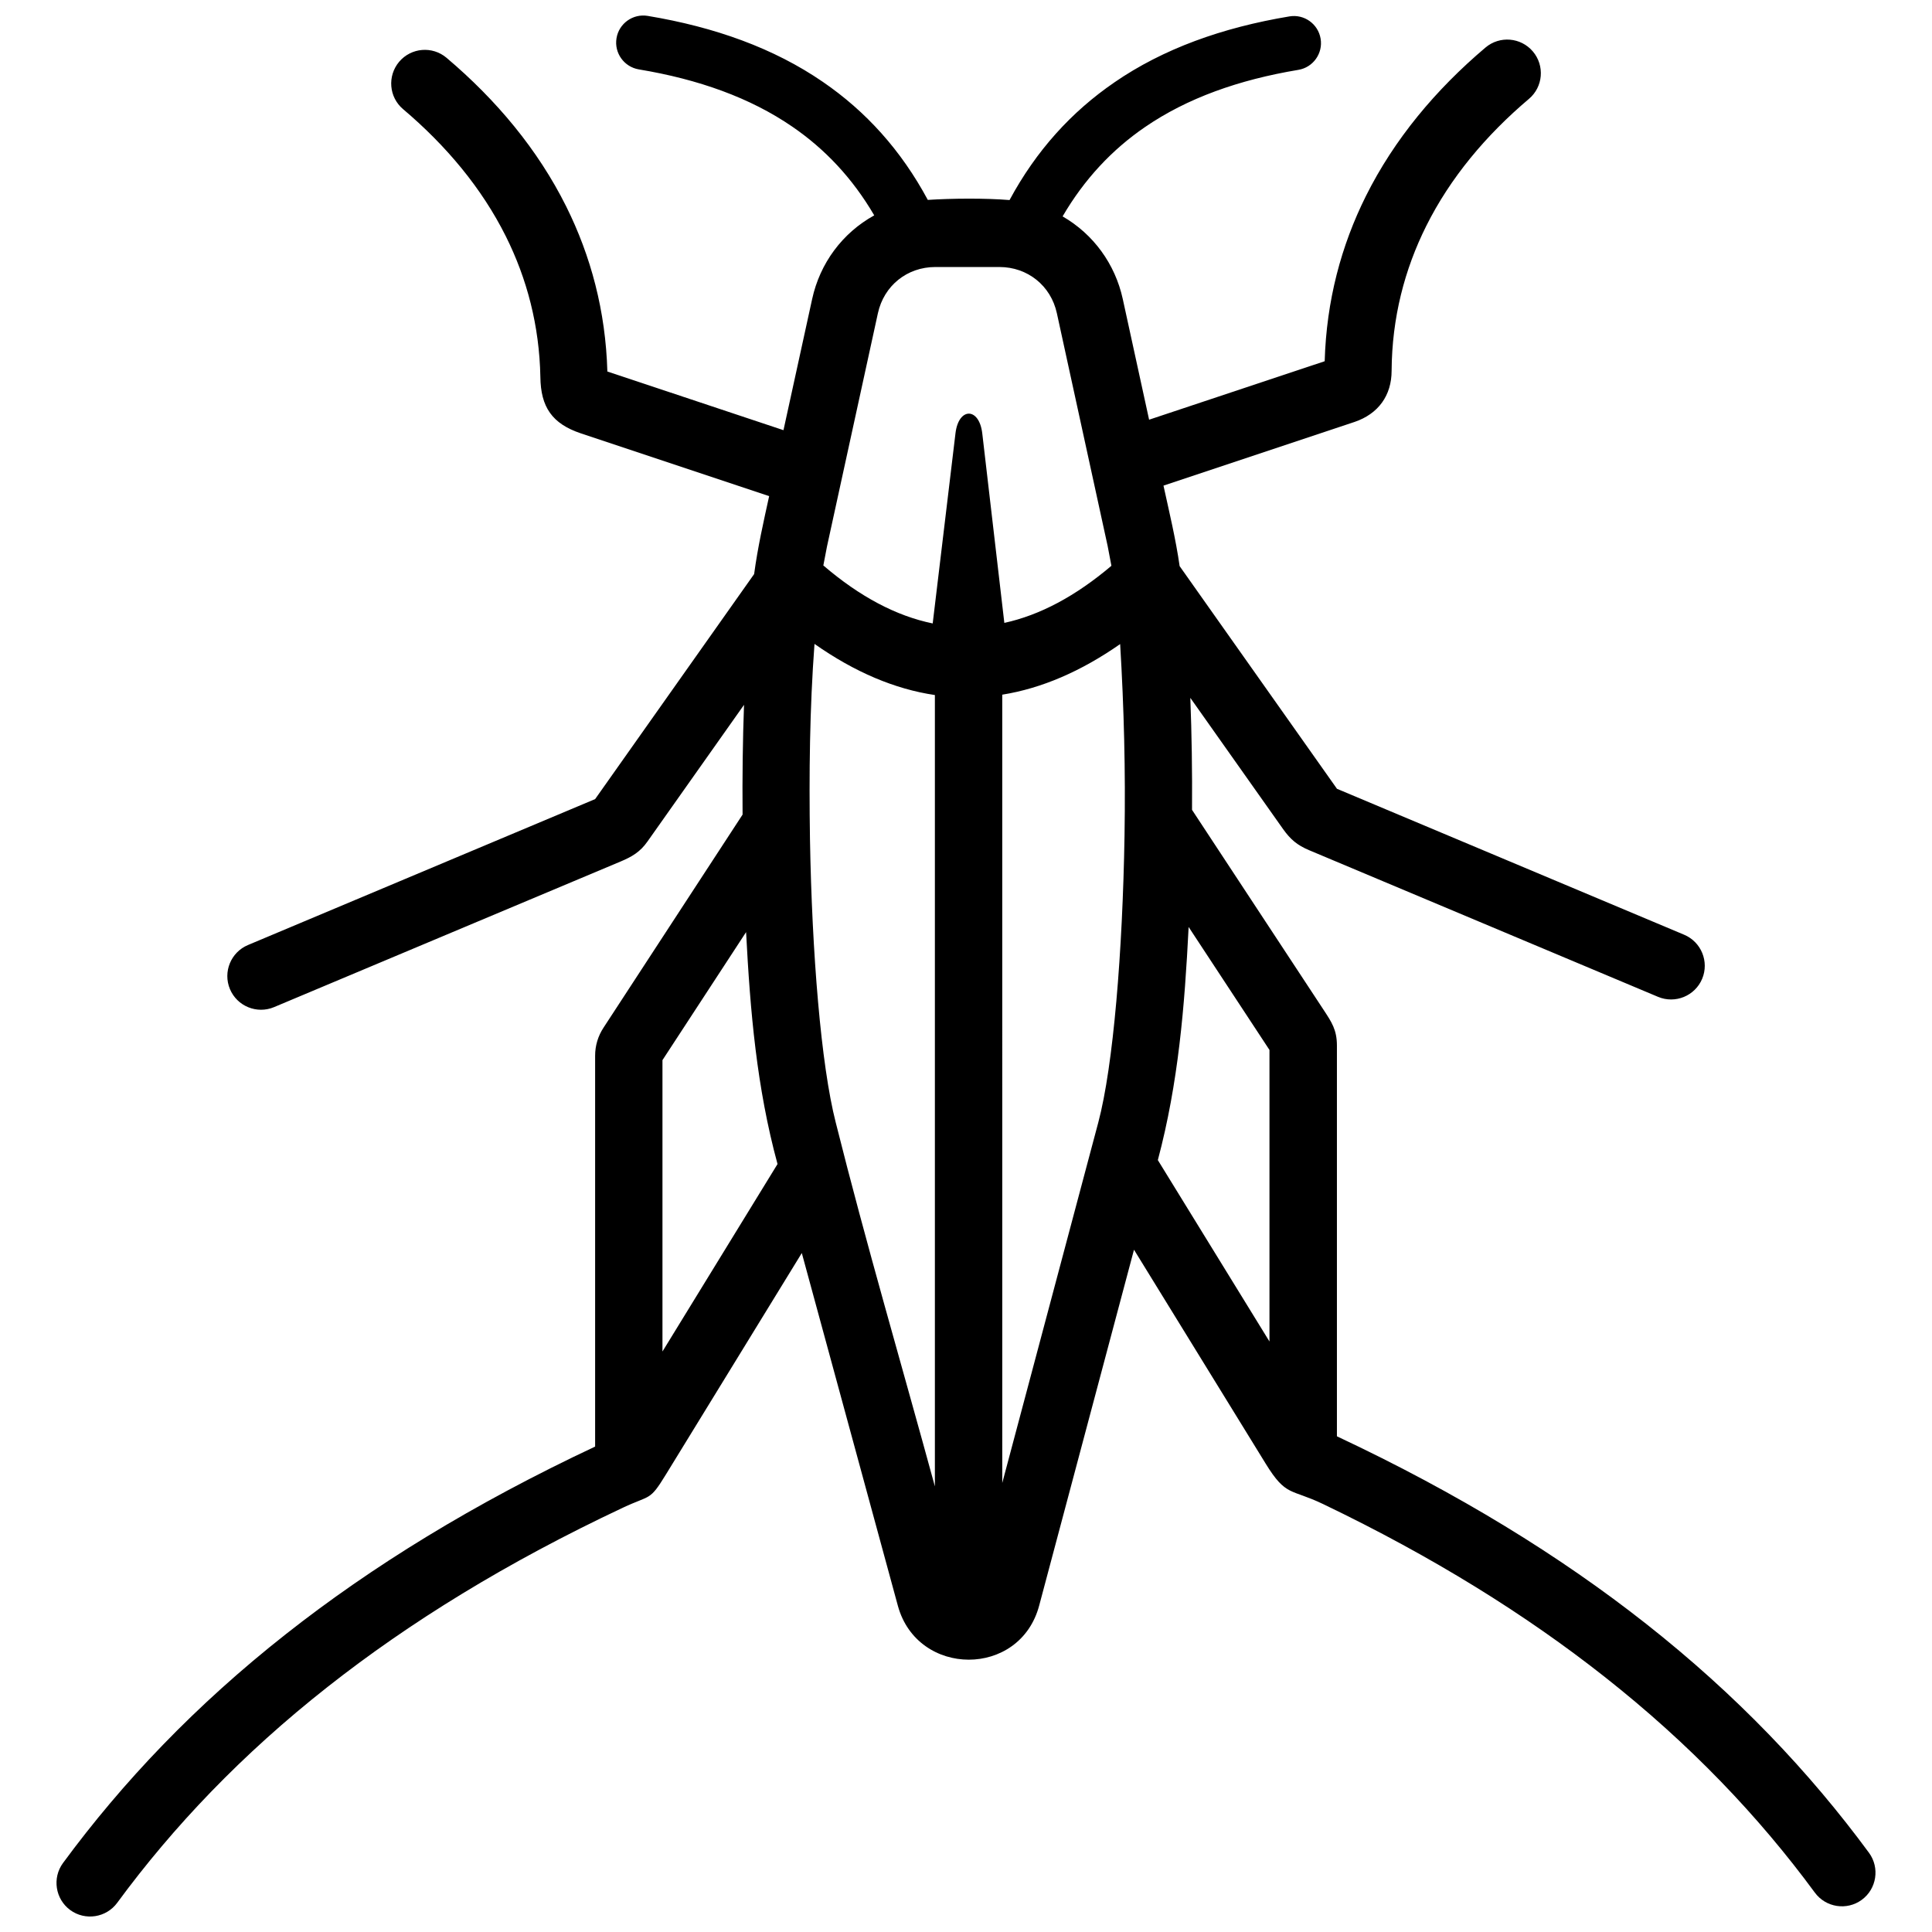 <?xml version="1.0" encoding="UTF-8"?>
<!-- Uploaded to: SVG Repo, www.svgrepo.com, Generator: SVG Repo Mixer Tools -->
<svg width="800px" height="800px" version="1.1" viewBox="144 144 512 512" xmlns="http://www.w3.org/2000/svg">
 <defs>
  <clipPath id="a">
   <path d="m158 148.09h484v503.81h-484z"/>
  </clipPath>
 </defs>
 <g clip-path="url(#a)">
  <path d="m341.72 391.02c1.098 21.027 2.793 41.109 8.332 61.465l-30.492 49.676v-77.215zm109.12 60.418c5.453-20.477 7.094-40.648 8.16-61.777l21.422 32.586v77.266zm-59.086-123.24v209.71c-8.707-31.93-18.258-64.398-26.27-96.418-3.91-15.254-6.309-44.91-6.832-75.137-0.262-17.219-0.082-34.531 1.199-51.711 10.629 7.465 21.27 11.98 31.902 13.551zm17.852-0.102c10.41-1.672 20.828-6.144 31.246-13.41 1.02 17.039 1.441 33.633 1.16 50.715-0.504 30.742-2.961 61.07-6.961 76.086l-25.441 95.512zm14.473-101.1 13.461 61.707 0.996 5.238c-9.461 8.02-18.922 13.07-28.375 15.133l-5.844-50.18c-0.797-7.012-6.277-7.031-7.106-0.059l-6.035 50.383c-9.664-1.984-19.316-7.082-28.98-15.367l0.969-5.047 13.492-61.809c1.602-7.305 7.75-12.234 15.215-12.234h16.988c7.457 0 13.625 4.938 15.219 12.234zm15.223-61.145c-11.355 7.789-20.676 18.027-27.762 31.164-6.43-0.523-15.285-0.453-21.664-0.039-7.094-13.199-16.426-23.477-27.82-31.285-12.977-8.906-28.547-14.508-46.41-17.48-3.91-0.645-7.617 1.996-8.262 5.906-0.656 3.91 1.996 7.609 5.906 8.273 15.828 2.629 29.484 7.496 40.676 15.176 8.688 5.953 15.973 13.684 21.715 23.508-8.465 4.676-14.391 12.707-16.453 22.176l-7.598 34.75-46.672-15.547c-0.453-16.02-4.375-30.633-10.922-43.77-7.496-15.035-18.469-28.172-31.691-39.359-3.758-3.184-9.383-2.711-12.566 1.047-3.172 3.769-2.711 9.391 1.051 12.562 11.418 9.664 20.848 20.918 27.227 33.703 5.602 11.227 8.887 23.68 9.148 37.273 0.09 7.961 3.113 12.383 10.723 14.934l49.906 16.637c-1.523 6.941-3.031 13.594-3.981 20.656l-42.137 59.633-91.996 38.672c-4.543 1.906-6.68 7.133-4.785 11.68 1.906 4.543 7.144 6.68 11.68 4.785l91.863-38.602c2.934-1.238 5.148-2.488 7.113-5.301l25.582-36.215c-0.344 9.34-0.465 19.184-0.383 29.09l-36.82 56.418c-1.492 2.266-2.258 4.785-2.258 7.516v103.55c-32.223 15.133-59.207 31.781-81.918 49.676-23.961 18.859-43.289 39.195-59.109 60.695-2.891 3.961-2.035 9.543 1.926 12.453 3.961 2.891 9.543 2.035 12.453-1.926 14.852-20.203 33.07-39.359 55.75-57.211 21.734-17.121 47.508-33.031 78.273-47.5 7.418-3.488 7.004-1.641 11.406-8.828l35.992-58.652 25.461 93.488c5.18 18.953 32.387 19.164 37.465-0.133l25.109-94.234 34.914 56.719c5.41 8.785 6.602 6.551 15.176 10.672 29.152 13.984 53.727 29.312 74.582 45.758 22.672 17.863 40.898 37.012 55.75 57.211 2.902 3.961 8.484 4.828 12.445 1.926 3.961-2.902 4.816-8.484 1.926-12.453-15.82-21.504-35.137-41.836-59.098-60.711-22.723-17.906-49.695-34.543-81.918-49.676v-103.55c0-4.203-1.441-6.258-3.445-9.332l-34.953-53.133c0.07-10.137-0.082-20.191-0.453-29.684l24.605 34.812c1.965 2.742 3.738 4.231 6.832 5.543l92.52 38.883c4.543 1.906 9.785-0.242 11.688-4.785 1.895-4.543-0.242-9.773-4.785-11.68l-91.996-38.672-41.695-59.008c-1.027-7.184-2.731-14.238-4.281-21.332l50.633-16.879c6.297-2.137 9.824-7.004 9.824-13.574 0.09-14.016 3.414-26.812 9.168-38.34 6.379-12.785 15.809-24.043 27.227-33.703 3.758-3.176 4.223-8.797 1.047-12.555-3.184-3.758-8.805-4.231-12.566-1.047-13.219 11.184-24.191 24.324-31.691 39.359-6.551 13.141-10.461 27.738-10.922 43.77l-46.531 15.496-6.984-32.012c-2.023-9.238-7.758-17.148-15.941-21.867 5.773-9.875 13.09-17.672 21.805-23.648 11.184-7.688 24.848-12.543 40.668-15.184 3.91-0.645 6.559-4.352 5.906-8.262-0.656-3.91-4.352-6.559-8.262-5.906-17.863 2.977-33.441 8.578-46.41 17.496z" fill-rule="evenodd"/>
 </g>
</svg>
